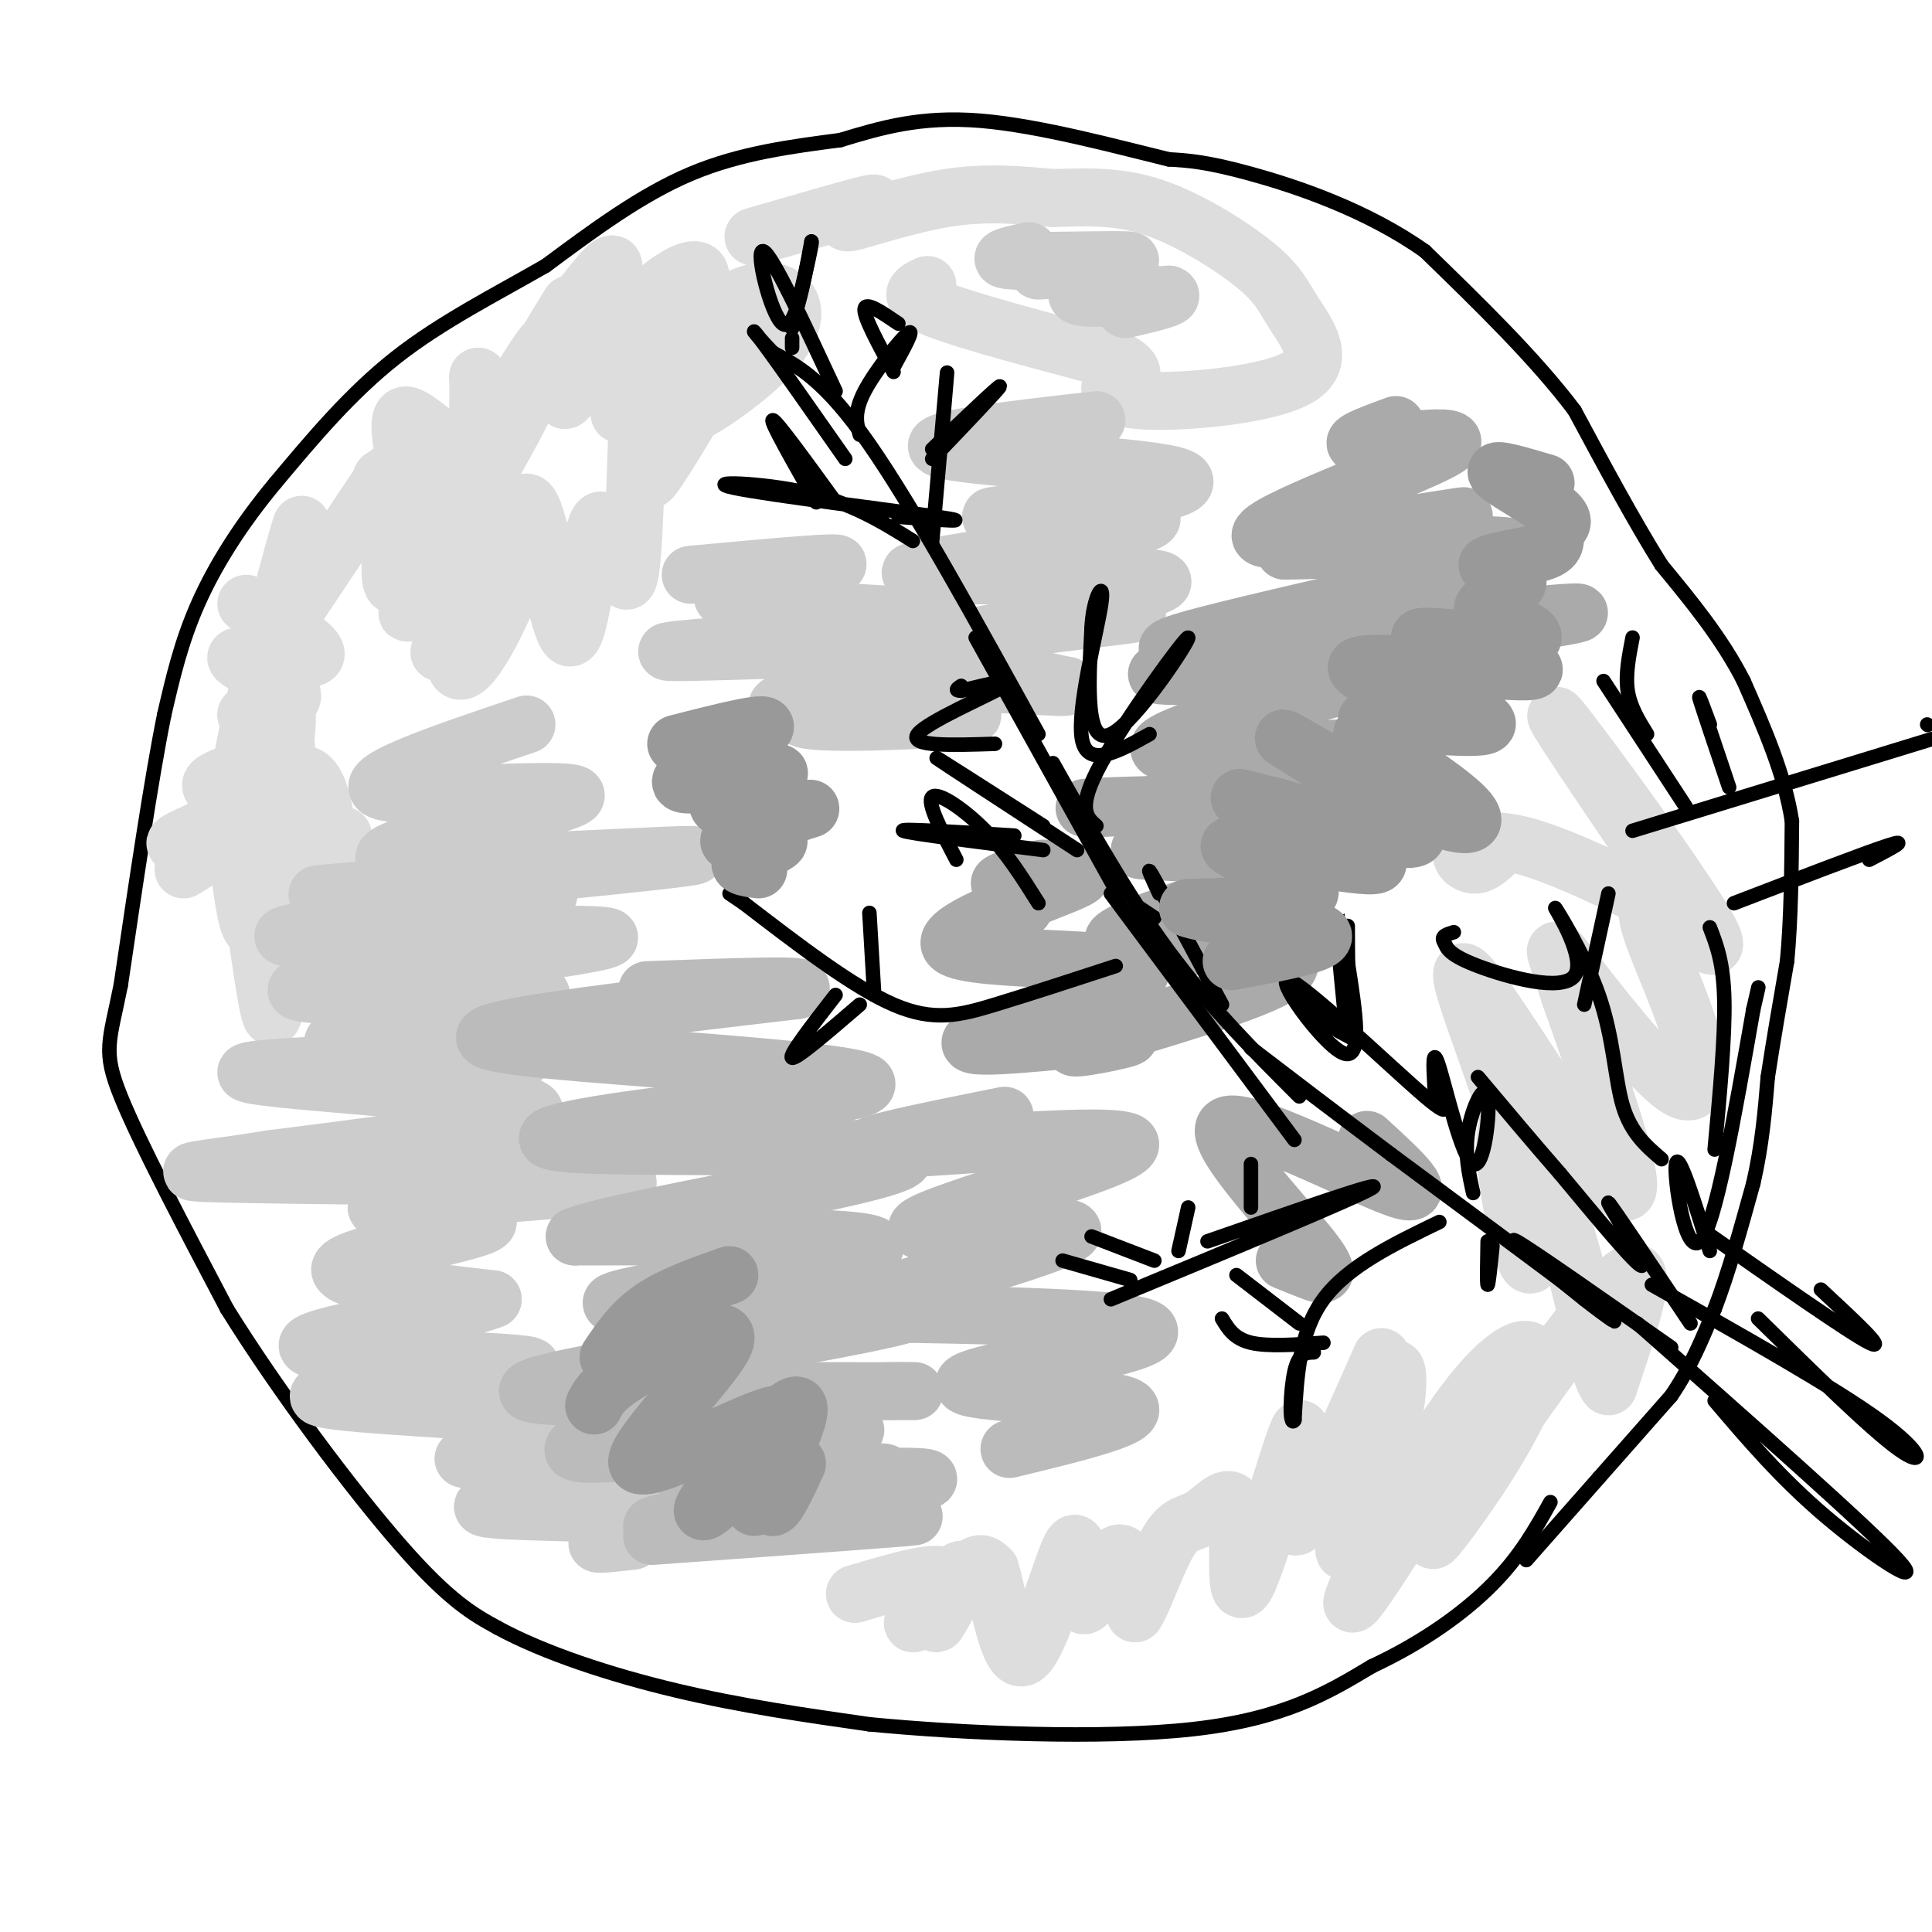 <svg viewBox='0 0 400 400' version='1.1' xmlns='http://www.w3.org/2000/svg' xmlns:xlink='http://www.w3.org/1999/xlink'><g fill='none' stroke='#000000' stroke-width='3' stroke-linecap='round' stroke-linejoin='round'><path d='M316,323c0.000,0.000 15.000,-17.000 15,-17'/><path d='M331,306c5.000,-5.667 10.000,-11.333 15,-17'/><path d='M346,289c4.000,-5.833 6.500,-11.917 9,-18'/><path d='M355,271c2.833,-7.333 5.417,-16.667 8,-26'/><path d='M363,245c1.833,-8.000 2.417,-15.000 3,-22'/><path d='M366,223c1.167,-7.667 2.583,-15.833 4,-24'/><path d='M370,199c0.833,-8.833 0.917,-18.917 1,-29'/><path d='M371,170c-1.500,-9.667 -5.750,-19.333 -10,-29'/><path d='M361,141c-4.500,-8.833 -10.750,-16.417 -17,-24'/><path d='M344,117c-5.833,-9.333 -11.917,-20.667 -18,-32'/><path d='M326,85c-8.167,-10.833 -19.583,-21.917 -31,-33'/><path d='M295,52c-12.067,-8.556 -26.733,-13.444 -36,-16c-9.267,-2.556 -13.133,-2.778 -17,-3'/><path d='M242,33c-10.022,-2.422 -26.578,-6.978 -39,-8c-12.422,-1.022 -20.711,1.489 -29,4'/><path d='M174,29c-10.067,1.333 -20.733,2.667 -31,7c-10.267,4.333 -20.133,11.667 -30,19'/><path d='M113,55c-10.444,6.022 -21.556,11.578 -31,19c-9.444,7.422 -17.222,16.711 -25,26'/><path d='M57,100c-7.133,8.578 -12.467,17.022 -16,25c-3.533,7.978 -5.267,15.489 -7,23'/><path d='M34,148c-2.667,13.167 -5.833,34.583 -9,56'/><path d='M25,204c-2.378,11.867 -3.822,13.533 0,23c3.822,9.467 12.911,26.733 22,44'/><path d='M47,271c10.533,16.978 25.867,37.422 36,49c10.133,11.578 15.067,14.289 20,17'/><path d='M103,337c9.556,5.222 23.444,9.778 37,13c13.556,3.222 26.778,5.111 40,7'/><path d='M180,357c19.467,1.889 48.133,3.111 67,1c18.867,-2.111 27.933,-7.556 37,-13'/><path d='M284,345c10.778,-5.044 19.222,-11.156 25,-17c5.778,-5.844 8.889,-11.422 12,-17'/></g>
<g fill='none' stroke='#DDDDDD' stroke-width='12' stroke-linecap='round' stroke-linejoin='round'><path d='M118,63c-4.070,6.649 -8.140,13.297 -5,9c3.140,-4.297 13.491,-19.541 14,-17c0.509,2.541 -8.822,22.867 -10,27c-1.178,4.133 5.798,-7.926 13,-16c7.202,-8.074 14.629,-12.164 15,-9c0.371,3.164 -6.315,13.582 -13,24'/><path d='M132,81c-3.394,5.251 -5.378,6.378 -2,2c3.378,-4.378 12.118,-14.262 19,-19c6.882,-4.738 11.906,-4.332 14,-2c2.094,2.332 1.257,6.590 -4,12c-5.257,5.410 -14.934,11.973 -17,12c-2.066,0.027 3.480,-6.482 7,-11c3.520,-4.518 5.016,-7.046 2,-2c-3.016,5.046 -10.543,17.666 -14,23c-3.457,5.334 -2.845,3.381 -3,1c-0.155,-2.381 -1.078,-5.191 -2,-8'/><path d='M132,89c-0.467,7.035 -0.633,28.623 -2,31c-1.367,2.377 -3.933,-14.456 -6,-12c-2.067,2.456 -3.633,24.200 -6,24c-2.367,-0.200 -5.533,-22.343 -8,-27c-2.467,-4.657 -4.233,8.171 -6,21'/><path d='M104,126c-3.579,8.101 -9.528,17.852 -10,10c-0.472,-7.852 4.531,-33.308 4,-32c-0.531,1.308 -6.596,29.382 -7,31c-0.404,1.618 4.853,-23.218 10,-38c5.147,-14.782 10.185,-19.509 8,-14c-2.185,5.509 -11.592,21.255 -21,37'/><path d='M88,120c-4.309,8.015 -4.580,9.554 -2,2c2.580,-7.554 8.012,-24.201 7,-23c-1.012,1.201 -8.467,20.250 -11,22c-2.533,1.750 -0.143,-13.798 0,-20c0.143,-6.202 -1.959,-3.058 -6,3c-4.041,6.058 -10.020,15.029 -16,24'/><path d='M60,128c-1.129,-3.668 4.048,-24.839 2,-18c-2.048,6.839 -11.321,41.687 -12,49c-0.679,7.313 7.234,-12.911 9,-12c1.766,0.911 -2.617,22.955 -7,45'/><path d='M52,192c-2.187,-2.419 -4.153,-30.967 -3,-27c1.153,3.967 5.425,40.450 7,45c1.575,4.550 0.453,-22.832 2,-37c1.547,-14.168 5.763,-15.122 8,-9c2.237,6.122 2.496,19.321 3,22c0.504,2.679 1.252,-5.160 2,-13'/><path d='M177,330c9.178,-2.731 18.356,-5.462 19,-3c0.644,2.462 -7.244,10.118 -7,9c0.244,-1.118 8.622,-11.011 10,-11c1.378,0.011 -4.244,9.926 -5,11c-0.756,1.074 3.356,-6.693 6,-10c2.644,-3.307 3.822,-2.153 5,-1'/><path d='M205,325c1.763,5.553 3.670,19.934 7,18c3.330,-1.934 8.083,-20.184 10,-23c1.917,-2.816 0.998,9.802 2,12c1.002,2.198 3.924,-6.024 6,-9c2.076,-2.976 3.308,-0.708 4,2c0.692,2.708 0.846,5.854 1,9'/><path d='M235,334c1.435,-1.829 4.521,-10.901 7,-15c2.479,-4.099 4.349,-3.224 7,-5c2.651,-1.776 6.083,-6.202 7,-1c0.917,5.202 -0.682,20.034 2,15c2.682,-5.034 9.645,-29.932 11,-32c1.355,-2.068 -2.899,18.695 -1,20c1.899,1.305 9.949,-16.847 18,-35'/><path d='M286,281c2.420,1.910 -0.530,24.186 -1,26c-0.470,1.814 1.540,-16.834 3,-22c1.460,-5.166 2.371,3.151 -1,14c-3.371,10.849 -11.023,24.228 -8,22c3.023,-2.228 16.721,-20.065 22,-26c5.279,-5.935 2.140,0.033 -1,6'/><path d='M300,301c-5.613,9.895 -19.147,31.633 -20,31c-0.853,-0.633 10.974,-23.638 20,-37c9.026,-13.362 15.251,-17.080 17,-15c1.749,2.080 -0.979,9.958 -7,20c-6.021,10.042 -15.336,22.248 -13,18c2.336,-4.248 16.321,-24.951 26,-38c9.679,-13.049 15.051,-18.442 16,-16c0.949,2.442 -2.526,12.721 -6,23'/><path d='M333,287c-2.186,-1.928 -4.652,-18.250 -9,-32c-4.348,-13.750 -10.576,-24.930 -12,-21c-1.424,3.930 1.958,22.970 4,27c2.042,4.030 2.743,-6.951 -2,-24c-4.743,-17.049 -14.931,-40.167 -10,-35c4.931,5.167 24.980,38.619 31,44c6.020,5.381 -1.990,-17.310 -10,-40'/><path d='M325,206c-2.794,-9.170 -4.780,-12.096 0,-6c4.780,6.096 16.325,21.213 22,25c5.675,3.787 5.479,-3.756 2,-14c-3.479,-10.244 -10.242,-23.189 -7,-23c3.242,0.189 16.488,13.512 12,5c-4.488,-8.512 -26.711,-38.861 -31,-44c-4.289,-5.139 9.355,14.930 23,35'/><path d='M346,184c3.229,6.250 -0.198,4.374 -7,1c-6.802,-3.374 -16.978,-8.244 -24,-10c-7.022,-1.756 -10.891,-0.396 -12,1c-1.109,1.396 0.540,2.827 2,3c1.460,0.173 2.730,-0.914 4,-2'/><path d='M156,49c8.290,-2.405 16.581,-4.810 21,-6c4.419,-1.190 4.968,-1.164 3,0c-1.968,1.164 -6.453,3.467 -4,3c2.453,-0.467 11.844,-3.705 20,-5c8.156,-1.295 15.078,-0.648 22,0'/><path d='M218,41c6.979,-0.163 13.427,-0.569 21,2c7.573,2.569 16.270,8.114 21,12c4.730,3.886 5.493,6.112 8,10c2.507,3.888 6.757,9.439 1,13c-5.757,3.561 -21.520,5.134 -30,5c-8.480,-0.134 -9.675,-1.974 -9,-3c0.675,-1.026 3.220,-1.238 4,-2c0.780,-0.762 -0.206,-2.075 -2,-3c-1.794,-0.925 -4.397,-1.463 -7,-2'/><path d='M225,73c-7.889,-2.089 -24.111,-6.311 -31,-9c-6.889,-2.689 -4.444,-3.844 -2,-5'/></g>
<g fill='none' stroke='#CCCCCC' stroke-width='12' stroke-linecap='round' stroke-linejoin='round'><path d='M213,52c-4.171,0.917 -8.343,1.833 -2,2c6.343,0.167 23.200,-0.417 23,0c-0.200,0.417 -17.456,1.833 -19,2c-1.544,0.167 12.623,-0.917 15,0c2.377,0.917 -7.035,3.833 -7,5c0.035,1.167 9.518,0.583 19,0'/><path d='M242,61c1.667,0.500 -3.667,1.750 -9,3'/><path d='M227,87c-18.830,2.124 -37.660,4.248 -32,6c5.660,1.752 35.809,3.132 46,5c10.191,1.868 0.422,4.222 -12,6c-12.422,1.778 -27.498,2.979 -23,3c4.498,0.021 28.571,-1.137 32,0c3.429,1.137 -13.785,4.568 -31,8'/><path d='M207,115c-11.544,2.181 -24.905,3.633 -15,4c9.905,0.367 43.077,-0.352 48,1c4.923,1.352 -18.402,4.775 -20,6c-1.598,1.225 18.531,0.253 15,1c-3.531,0.747 -30.723,3.213 -37,6c-6.277,2.787 8.362,5.893 23,9'/><path d='M221,142c-0.121,0.947 -11.922,-1.186 -27,0c-15.078,1.186 -33.433,5.690 -27,7c6.433,1.310 37.655,-0.574 34,-1c-3.655,-0.426 -42.186,0.608 -40,-2c2.186,-2.608 45.088,-8.856 43,-11c-2.088,-2.144 -49.168,-0.184 -62,0c-12.832,0.184 8.584,-1.408 30,-3'/><path d='M172,132c12.179,-1.246 27.625,-2.860 20,-4c-7.625,-1.140 -38.322,-1.807 -42,-4c-3.678,-2.193 19.663,-5.912 23,-7c3.337,-1.088 -13.332,0.456 -30,2'/><path d='M109,150c-18.461,6.217 -36.922,12.434 -29,14c7.922,1.566 42.226,-1.518 39,1c-3.226,2.518 -43.984,10.640 -39,13c4.984,2.360 55.710,-1.040 63,-1c7.290,0.040 -28.855,3.520 -65,7'/><path d='M78,184c-14.216,1.390 -17.255,1.364 -3,1c14.255,-0.364 45.806,-1.067 37,1c-8.806,2.067 -57.969,6.905 -53,8c4.969,1.095 64.068,-1.551 67,0c2.932,1.551 -50.305,7.300 -62,10c-11.695,2.700 18.153,2.350 48,2'/><path d='M112,206c-5.899,2.421 -44.647,7.472 -43,10c1.647,2.528 43.689,2.533 39,3c-4.689,0.467 -56.109,1.395 -57,3c-0.891,1.605 48.745,3.887 58,7c9.255,3.113 -21.873,7.056 -53,11'/><path d='M56,240c-14.237,2.337 -23.329,2.679 -9,3c14.329,0.321 52.078,0.622 70,1c17.922,0.378 16.015,0.833 2,2c-14.015,1.167 -40.138,3.045 -41,4c-0.862,0.955 23.537,0.988 23,3c-0.537,2.012 -26.011,6.003 -30,9c-3.989,2.997 13.505,4.998 31,7'/><path d='M102,269c-7.558,3.188 -41.953,7.658 -38,10c3.953,2.342 46.256,2.556 46,4c-0.256,1.444 -43.069,4.120 -44,6c-0.931,1.880 40.020,2.966 52,5c11.980,2.034 -5.010,5.017 -22,8'/><path d='M96,302c5.278,1.791 29.472,2.267 29,4c-0.472,1.733 -25.611,4.722 -25,6c0.611,1.278 26.972,0.844 34,2c7.028,1.156 -5.278,3.902 -9,5c-3.722,1.098 1.139,0.549 6,0'/></g>
<g fill='none' stroke='#BBBBBB' stroke-width='12' stroke-linecap='round' stroke-linejoin='round'><path d='M135,318c30.274,-2.185 60.548,-4.369 53,-4c-7.548,0.369 -52.917,3.292 -53,2c-0.083,-1.292 45.119,-6.798 55,-9c9.881,-2.202 -15.560,-1.101 -41,0'/><path d='M149,307c4.673,-0.786 36.856,-2.750 34,-2c-2.856,0.750 -40.750,4.215 -41,2c-0.250,-2.215 37.143,-10.110 35,-11c-2.143,-0.890 -43.822,5.225 -55,5c-11.178,-0.225 8.144,-6.791 27,-10c18.856,-3.209 37.244,-3.060 40,-3c2.756,0.060 -10.122,0.030 -23,0'/><path d='M166,288c-22.111,0.773 -65.889,2.704 -55,-1c10.889,-3.704 76.444,-13.044 79,-16c2.556,-2.956 -57.889,0.474 -63,-1c-5.111,-1.474 45.111,-7.850 53,-11c7.889,-3.150 -26.556,-3.075 -61,-3'/><path d='M119,256c9.912,-3.979 65.191,-12.427 68,-16c2.809,-3.573 -46.854,-2.273 -65,-3c-18.146,-0.727 -4.777,-3.482 15,-6c19.777,-2.518 45.961,-4.799 42,-7c-3.961,-2.201 -38.066,-4.323 -58,-6c-19.934,-1.677 -25.695,-2.908 -16,-5c9.695,-2.092 34.848,-5.046 60,-8'/><path d='M165,205c4.833,-1.333 -13.083,-0.667 -31,0'/><path d='M208,231c-18.055,3.616 -36.110,7.232 -25,7c11.110,-0.232 51.386,-4.311 51,-1c-0.386,3.311 -41.433,14.011 -44,17c-2.567,2.989 33.347,-1.734 32,1c-1.347,2.734 -39.956,12.924 -52,17c-12.044,4.076 2.478,2.038 17,0'/><path d='M187,272c12.890,0.193 36.614,0.676 46,2c9.386,1.324 4.433,3.489 -7,6c-11.433,2.511 -29.347,5.368 -26,7c3.347,1.632 27.956,2.038 33,4c5.044,1.962 -9.478,5.481 -24,9'/></g>
<g fill='none' stroke='#AAAAAA' stroke-width='12' stroke-linecap='round' stroke-linejoin='round'><path d='M289,88c-5.884,2.166 -11.767,4.332 -6,4c5.767,-0.332 23.185,-3.161 16,1c-7.185,4.161 -38.973,15.313 -38,18c0.973,2.687 34.707,-3.089 41,-4c6.293,-0.911 -14.853,3.045 -36,7'/><path d='M266,114c10.742,0.060 55.599,-3.289 48,1c-7.599,4.289 -67.652,16.216 -72,19c-4.348,2.784 47.010,-3.573 70,-6c22.990,-2.427 17.613,-0.923 -4,2c-21.613,2.923 -59.461,7.264 -67,9c-7.539,1.736 15.230,0.868 38,0'/><path d='M279,139c12.008,-1.012 23.028,-3.541 10,0c-13.028,3.541 -50.105,13.154 -49,16c1.105,2.846 40.390,-1.074 48,0c7.610,1.074 -16.455,7.144 -36,10c-19.545,2.856 -34.570,2.500 -24,2c10.570,-0.500 46.734,-1.143 56,0c9.266,1.143 -8.367,4.071 -26,7'/><path d='M258,174c-10.268,1.485 -22.938,1.697 -22,2c0.938,0.303 15.485,0.697 25,1c9.515,0.303 14.000,0.516 5,4c-9.000,3.484 -31.483,10.239 -35,13c-3.517,2.761 11.933,1.527 23,2c11.067,0.473 17.750,2.653 9,7c-8.750,4.347 -32.933,10.863 -39,13c-6.067,2.137 5.981,-0.104 9,-1c3.019,-0.896 -2.990,-0.448 -9,0'/><path d='M224,215c-9.206,0.832 -27.721,2.910 -22,0c5.721,-2.910 35.678,-10.810 34,-14c-1.678,-3.190 -34.991,-1.670 -39,-5c-4.009,-3.330 21.286,-11.511 26,-14c4.714,-2.489 -11.154,0.715 -15,1c-3.846,0.285 4.330,-2.347 7,-3c2.670,-0.653 -0.165,0.674 -3,2'/><path d='M212,182c-0.500,1.333 -0.250,3.667 0,6'/><path d='M266,261c1.309,0.534 2.619,1.069 5,2c2.381,0.931 5.834,2.260 0,-5c-5.834,-7.260 -20.955,-23.108 -17,-25c3.955,-1.892 26.987,10.174 35,13c8.013,2.826 1.006,-3.587 -6,-10'/></g>
<g fill='none' stroke='#000000' stroke-width='3' stroke-linecap='round' stroke-linejoin='round'><path d='M346,279c-14.500,-10.167 -29.000,-20.333 -32,-22c-3.000,-1.667 5.500,5.167 14,12'/><path d='M328,269c4.756,3.733 9.644,7.067 3,2c-6.644,-5.067 -24.822,-18.533 -43,-32'/><path d='M288,239c-12.000,-9.000 -20.500,-15.500 -29,-22'/><path d='M350,274c-8.333,-12.422 -16.667,-24.844 -17,-25c-0.333,-0.156 7.333,11.956 7,13c-0.333,1.044 -8.667,-8.978 -17,-19'/><path d='M323,243c-5.667,-6.500 -11.333,-13.250 -17,-20'/><path d='M354,259c-3.267,-10.444 -6.533,-20.889 -7,-18c-0.467,2.889 1.867,19.111 5,16c3.133,-3.111 7.067,-25.556 11,-48'/><path d='M363,209c1.833,-8.000 0.917,-4.000 0,0'/><path d='M355,238c1.083,-11.667 2.167,-23.333 2,-31c-0.167,-7.667 -1.583,-11.333 -3,-15'/><path d='M338,172c0.000,0.000 62.000,-19.000 62,-19'/><path d='M399,150c0.000,0.000 0.100,0.100 0.1,0.1'/><path d='M358,163c-2.667,-7.917 -5.333,-15.833 -6,-18c-0.667,-2.167 0.667,1.417 2,5'/><path d='M349,167c0.000,0.000 -17.000,-26.000 -17,-26'/><path d='M341,152c-1.750,-2.833 -3.500,-5.667 -4,-9c-0.500,-3.333 0.250,-7.167 1,-11'/><path d='M359,187c13.667,-5.250 27.333,-10.500 32,-12c4.667,-1.500 0.333,0.750 -4,3'/><path d='M298,253c-9.500,4.583 -19.000,9.167 -24,16c-5.000,6.833 -5.500,15.917 -6,25'/><path d='M268,294c-1.111,1.844 -0.889,-6.044 0,-10c0.889,-3.956 2.444,-3.978 4,-4'/><path d='M274,278c-5.750,0.417 -11.500,0.833 -15,0c-3.500,-0.833 -4.750,-2.917 -6,-5'/><path d='M269,274c0.000,0.000 -13.000,-10.000 -13,-10'/><path d='M230,269c25.333,-10.500 50.667,-21.000 54,-23c3.333,-2.000 -15.333,4.500 -34,11'/><path d='M234,265c0.000,0.000 -14.000,-4.000 -14,-4'/><path d='M239,261c0.000,0.000 -13.000,-5.000 -13,-5'/><path d='M244,259c0.000,0.000 2.000,-9.000 2,-9'/><path d='M259,250c0.000,0.000 0.000,-9.000 0,-9'/><path d='M339,274c23.956,21.156 47.911,42.311 54,49c6.089,6.689 -5.689,-1.089 -15,-9c-9.311,-7.911 -16.156,-15.956 -23,-24'/><path d='M342,266c18.756,10.556 37.511,21.111 47,28c9.489,6.889 9.711,10.111 4,6c-5.711,-4.111 -17.356,-15.556 -29,-27'/><path d='M353,255c15.000,10.500 30.000,21.000 34,23c4.000,2.000 -3.000,-4.500 -10,-11'/><path d='M305,247c-0.912,-4.112 -1.825,-8.223 -1,-13c0.825,-4.777 3.386,-10.219 4,-7c0.614,3.219 -0.719,15.097 -3,14c-2.281,-1.097 -5.509,-15.171 -7,-20c-1.491,-4.829 -1.246,-0.415 -1,4'/><path d='M297,225c1.262,2.826 4.915,7.892 -2,2c-6.915,-5.892 -24.400,-22.740 -28,-24c-3.600,-1.260 6.686,13.069 11,15c4.314,1.931 2.657,-8.534 1,-19'/><path d='M279,199c0.131,-5.917 -0.042,-11.208 0,-7c0.042,4.208 0.298,17.917 0,20c-0.298,2.083 -1.149,-7.458 -2,-17'/><path d='M280,215c-3.500,-1.833 -7.000,-3.667 -10,-7c-3.000,-3.333 -5.500,-8.167 -8,-13'/><path d='M268,236c0.000,0.000 -38.000,-51.000 -38,-51'/><path d='M236,188c0.000,0.000 3.000,2.000 3,2'/><path d='M253,208c-5.917,-11.083 -11.833,-22.167 -14,-26c-2.167,-3.833 -0.583,-0.417 1,3'/><path d='M269,227c-9.250,-9.250 -18.500,-18.500 -27,-30c-8.500,-11.500 -16.250,-25.250 -24,-39'/><path d='M232,186c0.000,0.000 -30.000,-54.000 -30,-54'/><path d='M215,152c-12.917,-23.417 -25.833,-46.833 -35,-60c-9.167,-13.167 -14.583,-16.083 -20,-19'/><path d='M160,73c-4.311,-4.467 -5.089,-6.133 -2,-2c3.089,4.133 10.044,14.067 17,24'/><path d='M193,112c1.333,-15.167 2.667,-30.333 3,-34c0.333,-3.667 -0.333,4.167 -1,12'/><path d='M193,95c7.000,-7.333 14.000,-14.667 14,-15c0.000,-0.333 -7.000,6.333 -14,13'/><path d='M189,112c-6.304,-3.935 -12.607,-7.869 -22,-10c-9.393,-2.131 -21.875,-2.458 -15,-1c6.875,1.458 33.107,4.702 42,6c8.893,1.298 0.446,0.649 -8,0'/><path d='M183,106c0.000,0.000 -3.000,0.000 -3,0'/><path d='M173,104c-6.167,-8.500 -12.333,-17.000 -13,-17c-0.667,0.000 4.167,8.500 9,17'/><path d='M223,176c-13.917,-9.083 -27.833,-18.167 -29,-19c-1.167,-0.833 10.417,6.583 22,14'/><path d='M216,176c-14.000,-1.750 -28.000,-3.500 -29,-4c-1.000,-0.500 11.000,0.250 23,1'/><path d='M198,178c-3.089,-5.933 -6.178,-11.867 -5,-13c1.178,-1.133 6.622,2.533 11,7c4.378,4.467 7.689,9.733 11,15'/><path d='M231,200c-8.911,2.911 -17.822,5.822 -25,8c-7.178,2.178 -12.622,3.622 -21,0c-8.378,-3.622 -19.689,-12.311 -31,-21'/><path d='M154,187c-5.167,-3.500 -2.583,-1.750 0,0'/><path d='M181,206c0.000,0.000 -1.000,-17.000 -1,-17'/><path d='M178,208c-6.583,5.667 -13.167,11.333 -14,11c-0.833,-0.333 4.083,-6.667 9,-13'/><path d='M178,90c-0.644,-2.311 -1.289,-4.622 1,-9c2.289,-4.378 7.511,-10.822 9,-12c1.489,-1.178 -0.756,2.911 -3,7'/><path d='M185,77c-3.083,-5.667 -6.167,-11.333 -6,-13c0.167,-1.667 3.583,0.667 7,3'/><path d='M173,81c-6.644,-14.289 -13.289,-28.578 -15,-29c-1.711,-0.422 1.511,13.022 4,15c2.489,1.978 4.244,-7.511 6,-17'/><path d='M168,50c0.333,0.167 -1.833,9.083 -4,18'/><path d='M164,70c0.000,0.000 0.000,2.000 0,2'/><path d='M227,171c-2.065,-1.827 -4.131,-3.655 1,-13c5.131,-9.345 17.458,-26.208 18,-26c0.542,0.208 -10.702,17.488 -16,20c-5.298,2.512 -4.649,-9.744 -4,-22'/><path d='M226,130c0.238,-6.214 2.833,-10.750 2,-5c-0.833,5.750 -5.095,21.786 -4,28c1.095,6.214 7.548,2.607 14,-1'/><path d='M309,258c-0.417,4.083 -0.833,8.167 -1,8c-0.167,-0.167 -0.083,-4.583 0,-9'/><path d='M344,240c-3.160,-2.706 -6.321,-5.413 -8,-11c-1.679,-5.587 -1.878,-14.055 -5,-23c-3.122,-8.945 -9.167,-18.367 -9,-18c0.167,0.367 6.545,10.522 4,14c-2.545,3.478 -14.013,0.279 -20,-2c-5.987,-2.279 -6.494,-3.640 -7,-5'/><path d='M299,195c-0.833,-1.167 0.583,-1.583 2,-2'/><path d='M328,208c0.000,0.000 5.000,-23.000 5,-23'/><path d='M206,154c-8.956,0.289 -17.911,0.578 -16,-2c1.911,-2.578 14.689,-8.022 18,-10c3.311,-1.978 -2.844,-0.489 -9,1'/><path d='M199,143c-1.500,0.000 -0.750,-0.500 0,-1'/></g>
<g fill='none' stroke='#999999' stroke-width='12' stroke-linecap='round' stroke-linejoin='round'><path d='M140,154c10.257,-2.619 20.514,-5.238 18,-3c-2.514,2.238 -17.797,9.332 -17,11c0.797,1.668 17.676,-2.089 20,-2c2.324,0.089 -9.907,4.026 -12,6c-2.093,1.974 5.954,1.987 14,2'/><path d='M163,168c3.950,-0.070 6.826,-1.245 3,0c-3.826,1.245 -14.356,4.911 -15,6c-0.644,1.089 8.596,-0.399 10,0c1.404,0.399 -5.027,2.685 -7,4c-1.973,1.315 0.514,1.657 3,2'/><path d='M126,281c2.417,-3.583 4.833,-7.167 9,-10c4.167,-2.833 10.083,-4.917 16,-7'/><path d='M123,291c0.982,-1.954 1.965,-3.907 9,-8c7.035,-4.093 20.123,-10.324 18,-5c-2.123,5.324 -19.456,22.203 -18,25c1.456,2.797 21.702,-8.486 28,-10c6.298,-1.514 -1.351,6.743 -9,15'/><path d='M151,308c-3.528,4.283 -7.849,7.490 -4,2c3.849,-5.490 15.867,-19.678 18,-19c2.133,0.678 -5.618,16.221 -8,20c-2.382,3.779 0.605,-4.206 2,-6c1.395,-1.794 1.197,2.603 1,7'/><path d='M160,312c1.000,-0.333 3.000,-4.667 5,-9'/><path d='M283,149c14.256,1.315 28.512,2.631 24,0c-4.512,-2.631 -27.792,-9.208 -26,-11c1.792,-1.792 28.655,1.202 35,1c6.345,-0.202 -7.827,-3.601 -22,-7'/><path d='M294,132c0.614,-0.721 13.148,0.975 19,1c5.852,0.025 5.022,-1.622 2,-3c-3.022,-1.378 -8.237,-2.486 -8,-4c0.237,-1.514 5.925,-3.432 7,-5c1.075,-1.568 -2.462,-2.784 -6,-4'/><path d='M308,117c1.728,-1.085 9.049,-1.796 12,-3c2.951,-1.204 1.533,-2.900 2,-4c0.467,-1.100 2.818,-1.604 0,-4c-2.818,-2.396 -10.805,-6.685 -12,-8c-1.195,-1.315 4.403,0.342 10,2'/><path d='M282,152c9.608,6.292 19.215,12.584 22,16c2.785,3.416 -1.254,3.957 -12,-1c-10.746,-4.957 -28.201,-15.411 -26,-14c2.201,1.411 24.057,14.689 27,19c2.943,4.311 -13.029,-0.344 -29,-5'/><path d='M264,167c-7.199,-1.602 -10.697,-3.106 -3,0c7.697,3.106 26.589,10.822 24,12c-2.589,1.178 -26.659,-4.183 -30,-4c-3.341,0.183 14.045,5.909 16,9c1.955,3.091 -11.523,3.545 -25,4'/><path d='M246,188c2.911,1.467 22.689,3.133 27,5c4.311,1.867 -6.844,3.933 -18,6'/></g>
<g fill='none' stroke='#DDDDDD' stroke-width='12' stroke-linecap='round' stroke-linejoin='round'><path d='M79,99c0.951,0.885 1.901,1.770 3,2c1.099,0.230 2.346,-0.196 2,-4c-0.346,-3.804 -2.285,-10.986 0,-11c2.285,-0.014 8.796,7.139 12,7c3.204,-0.139 3.102,-7.569 3,-15'/><path d='M99,78c0.469,0.548 0.142,9.418 3,8c2.858,-1.418 8.900,-13.122 11,-15c2.100,-1.878 0.258,6.071 1,5c0.742,-1.071 4.069,-11.163 6,-14c1.931,-2.837 2.465,1.582 3,6'/><path d='M123,68c1.000,0.167 2.000,-2.417 3,-5'/><path d='M51,125c8.107,4.827 16.214,9.655 14,11c-2.214,1.345 -14.750,-0.792 -16,0c-1.250,0.792 8.786,4.512 11,7c2.214,2.488 -3.393,3.744 -9,5'/><path d='M51,148c1.468,1.985 9.636,4.449 8,7c-1.636,2.551 -13.078,5.189 -15,7c-1.922,1.811 5.675,2.795 5,5c-0.675,2.205 -9.621,5.630 -12,7c-2.379,1.370 1.811,0.685 6,0'/><path d='M43,174c2.222,-0.267 4.778,-0.933 4,0c-0.778,0.933 -4.889,3.467 -9,6'/></g>
</svg>